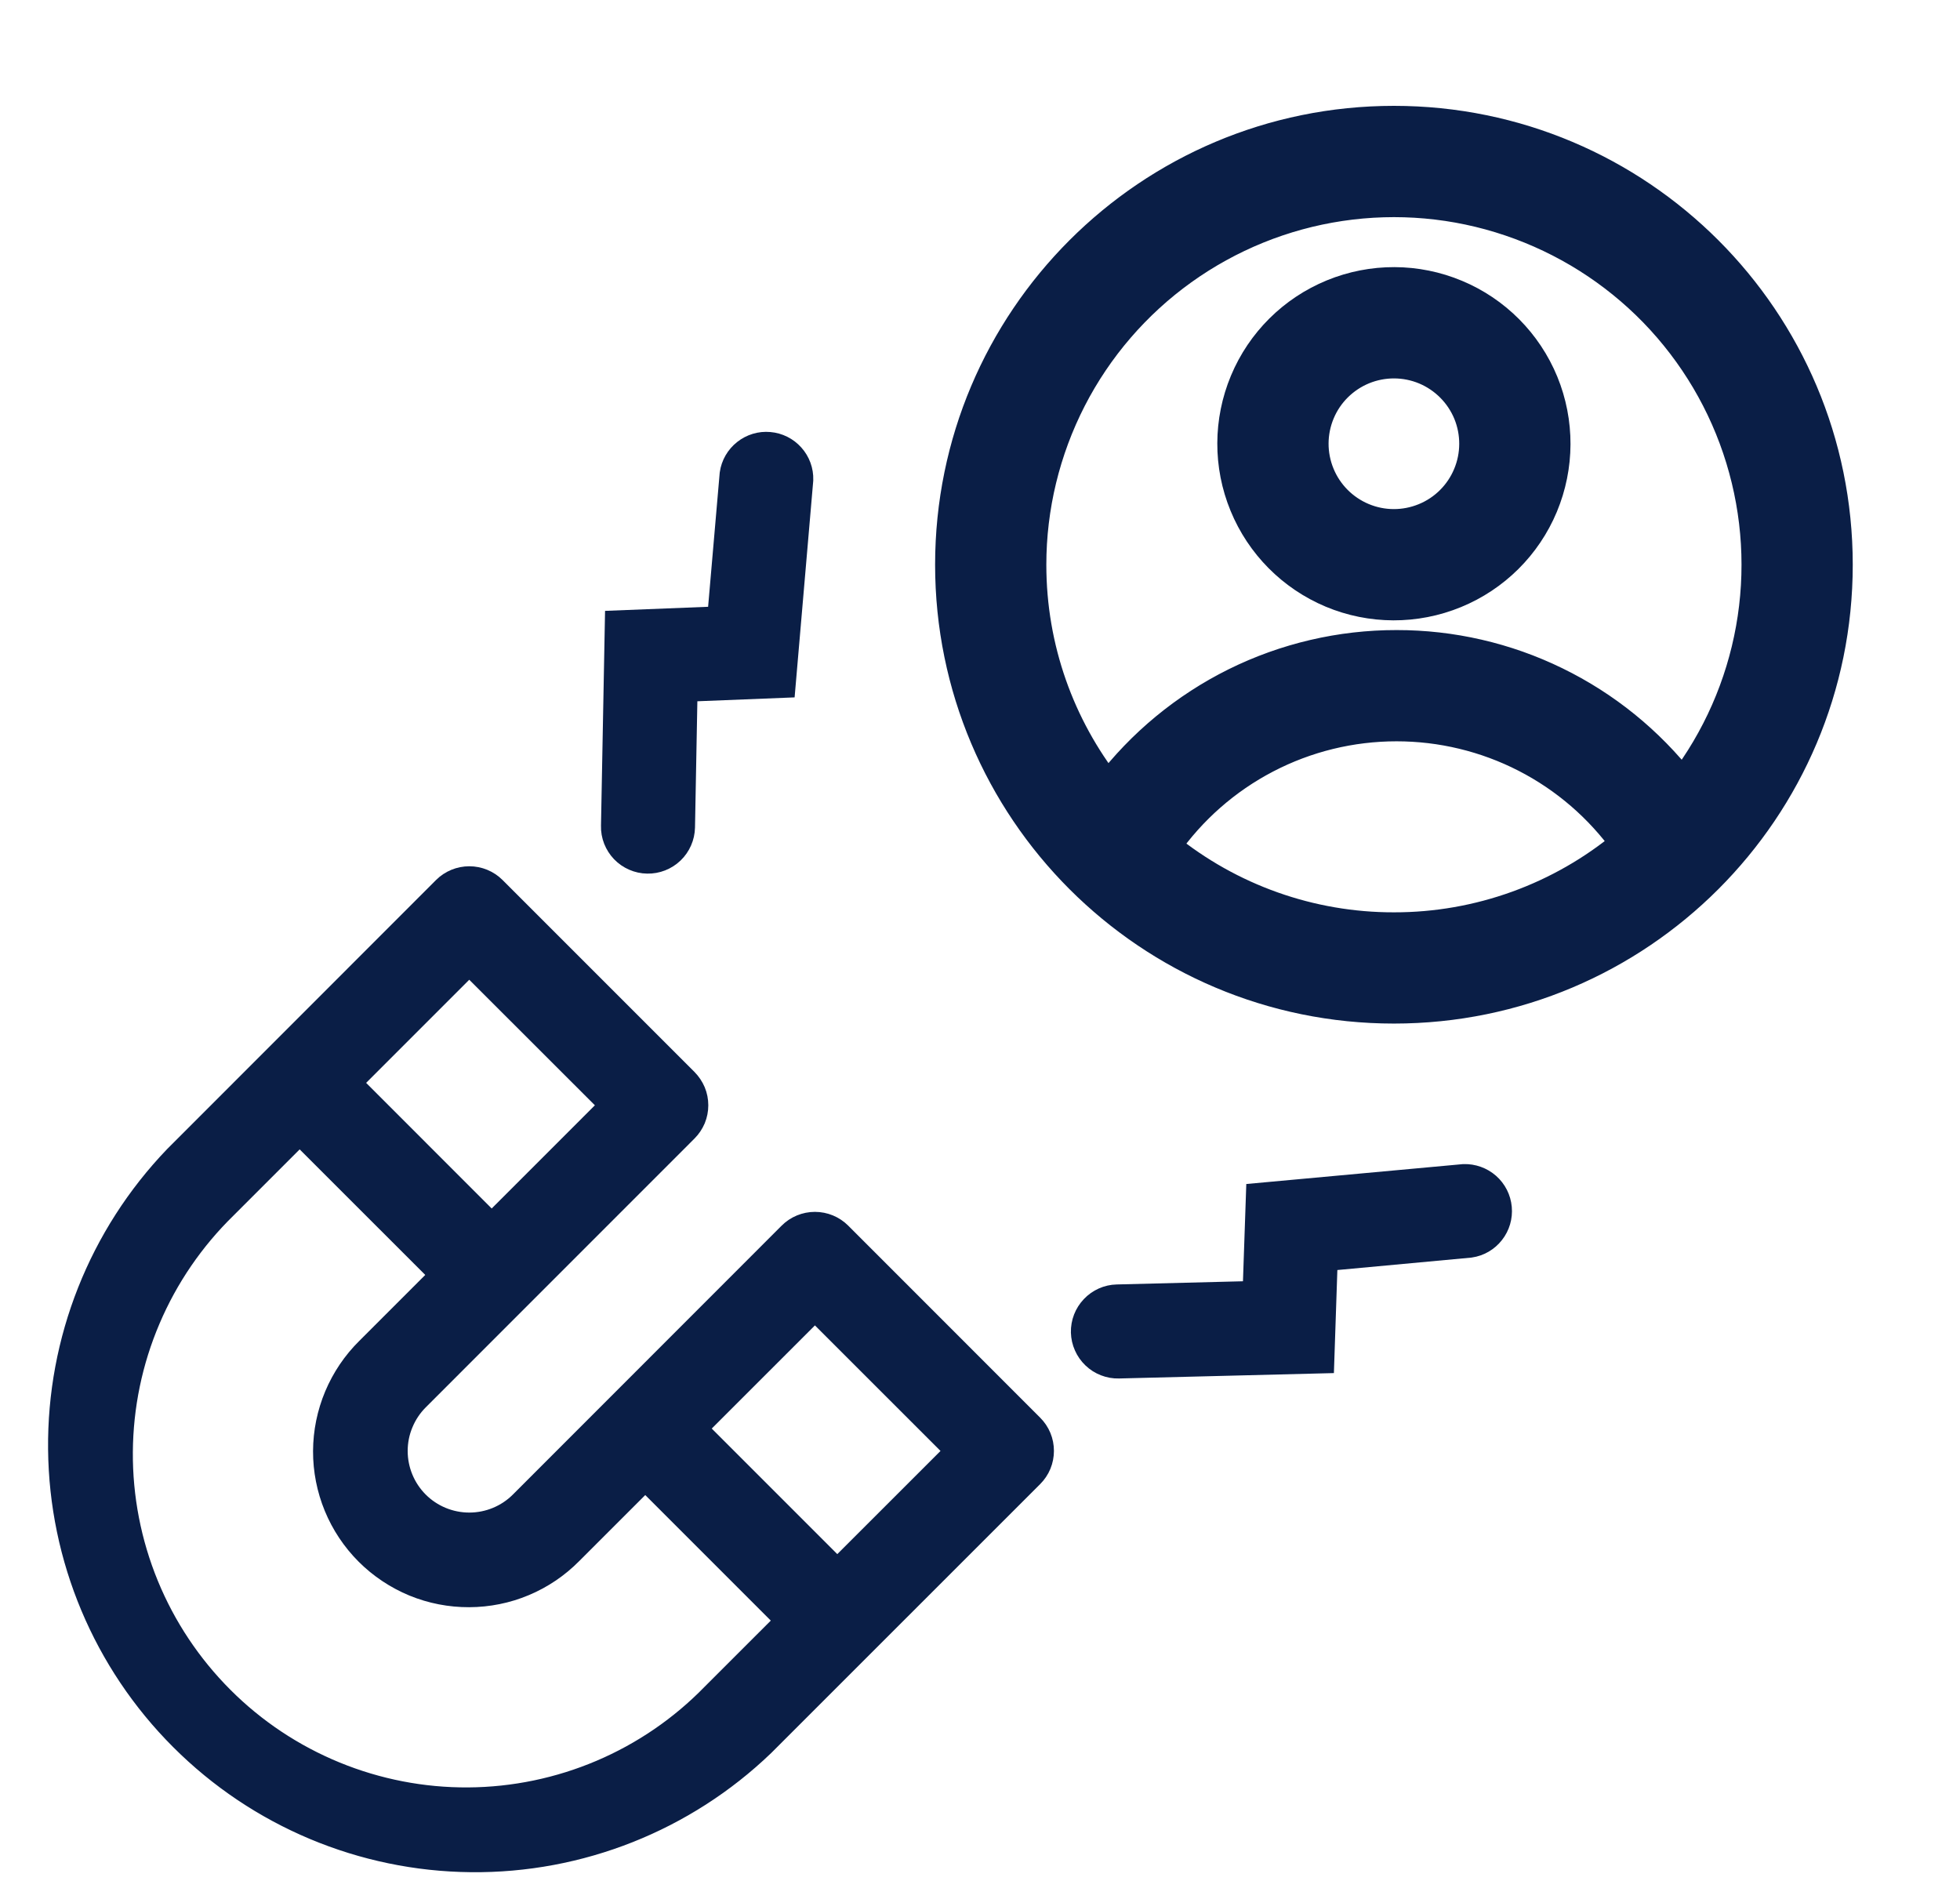 <svg width="32" height="31" viewBox="0 0 32 31" fill="none" xmlns="http://www.w3.org/2000/svg">
<g clip-path="url(#clip0_17160_243)">
<path fill-rule="evenodd" clip-rule="evenodd" d="M7.296 14.543C7.393 14.446 7.525 14.392 7.662 14.392C7.799 14.392 7.931 14.446 8.028 14.543L11.162 17.677C11.21 17.726 11.248 17.783 11.275 17.846C11.301 17.908 11.314 17.976 11.314 18.044C11.314 18.112 11.301 18.179 11.275 18.242C11.248 18.305 11.21 18.362 11.162 18.41L6.774 22.799C6.657 22.916 6.565 23.054 6.502 23.207C6.438 23.359 6.406 23.522 6.406 23.687C6.406 24.02 6.538 24.34 6.774 24.576C7.009 24.811 7.329 24.943 7.662 24.943C7.995 24.943 8.315 24.811 8.55 24.576L12.939 20.185C13.036 20.088 13.168 20.034 13.305 20.034C13.442 20.034 13.574 20.088 13.671 20.185L16.805 23.32C16.853 23.368 16.892 23.425 16.918 23.488C16.944 23.55 16.957 23.618 16.957 23.686C16.957 23.754 16.944 23.821 16.918 23.884C16.892 23.947 16.853 24.004 16.805 24.052L12.416 28.44C11.147 29.659 9.45 30.332 7.691 30.314C5.931 30.297 4.248 29.59 3.004 28.345C1.759 27.101 1.052 25.419 1.035 23.659C1.017 21.899 1.689 20.203 2.908 18.933L7.296 14.543ZM7.661 15.641L3.638 19.665C3.099 20.191 2.669 20.818 2.374 21.512C2.078 22.205 1.924 22.95 1.919 23.703C1.914 24.457 2.059 25.204 2.345 25.901C2.631 26.598 3.053 27.231 3.586 27.764C4.118 28.297 4.752 28.718 5.449 29.004C6.146 29.29 6.893 29.435 7.646 29.43C8.4 29.425 9.145 29.27 9.838 28.975C10.531 28.68 11.159 28.25 11.684 27.71L15.709 23.687L13.305 21.284L9.281 25.307C9.069 25.522 8.817 25.693 8.538 25.81C8.26 25.927 7.961 25.987 7.659 25.988C7.357 25.989 7.058 25.931 6.778 25.816C6.499 25.7 6.245 25.531 6.032 25.318C5.818 25.104 5.649 24.85 5.534 24.571C5.419 24.292 5.36 23.992 5.361 23.691C5.362 23.388 5.423 23.09 5.54 22.811C5.657 22.533 5.827 22.28 6.042 22.068L10.066 18.044L7.661 15.641Z" fill="#0A1E46" stroke="#0A1E46" stroke-width="0.5"/>
<path fill-rule="evenodd" clip-rule="evenodd" d="M7.661 21.178L4.526 18.044L5.258 17.312L8.392 20.447L7.661 21.178ZM13.304 26.823L10.169 23.688L10.901 22.956L14.035 26.09L13.304 26.823Z" fill="#0A1E46" stroke="#0A1E46" stroke-width="0.5"/>
<path fill-rule="evenodd" clip-rule="evenodd" d="M10.569 14.012C10.501 14.011 10.434 13.996 10.372 13.969C10.31 13.942 10.253 13.903 10.206 13.854C10.159 13.805 10.122 13.747 10.097 13.684C10.072 13.62 10.06 13.553 10.062 13.485L10.124 10.213L11.791 10.147L11.999 7.743C12.018 7.612 12.086 7.494 12.19 7.412C12.293 7.33 12.424 7.29 12.555 7.302C12.687 7.313 12.809 7.374 12.897 7.473C12.985 7.571 13.032 7.699 13.028 7.831L12.743 11.144L11.14 11.208L11.097 13.505C11.094 13.642 11.037 13.773 10.938 13.868C10.839 13.963 10.706 14.015 10.569 14.012Z" fill="#0A1E46" stroke="#0A1E46" stroke-width="0.5"/>
<path fill-rule="evenodd" clip-rule="evenodd" d="M17.734 21.749C17.736 21.817 17.751 21.884 17.779 21.946C17.806 22.008 17.846 22.064 17.895 22.111C17.944 22.158 18.002 22.195 18.065 22.219C18.129 22.244 18.196 22.256 18.264 22.254L21.536 22.172L21.592 20.505L23.995 20.282C24.126 20.263 24.244 20.194 24.325 20.09C24.407 19.986 24.445 19.855 24.433 19.724C24.421 19.592 24.359 19.47 24.26 19.383C24.161 19.296 24.032 19.25 23.901 19.254L20.59 19.558L20.535 21.161L18.238 21.219C18.101 21.222 17.971 21.28 17.877 21.38C17.782 21.479 17.731 21.612 17.734 21.749Z" fill="#0A1E46" stroke="#0A1E46" stroke-width="0.5"/>
<path fill-rule="evenodd" clip-rule="evenodd" d="M23.773 4.815C24.418 5.084 24.928 5.598 25.194 6.244C25.459 6.891 25.456 7.615 25.187 8.26C24.918 8.904 24.404 9.415 23.757 9.68C23.111 9.945 22.386 9.943 21.742 9.674C21.098 9.404 20.587 8.89 20.322 8.244C20.056 7.598 20.059 6.873 20.328 6.229C20.597 5.584 21.112 5.073 21.758 4.808C22.404 4.543 23.129 4.545 23.773 4.815ZM23.265 6.029C23.587 6.164 23.843 6.421 23.976 6.744C24.108 7.067 24.107 7.43 23.972 7.752C23.838 8.074 23.581 8.33 23.258 8.462C22.934 8.595 22.572 8.594 22.25 8.459C21.928 8.324 21.672 8.067 21.54 7.744C21.407 7.421 21.408 7.059 21.543 6.736C21.677 6.414 21.935 6.159 22.258 6.026C22.581 5.894 22.943 5.895 23.265 6.029Z" fill="#0A1E46" stroke="#0A1E46" stroke-width="0.5"/>
<path fill-rule="evenodd" clip-rule="evenodd" d="M22.758 1.978C18.759 1.978 15.517 5.22 15.517 9.219C15.517 13.218 18.759 16.46 22.758 16.46C26.757 16.46 29.999 13.218 29.999 9.219C29.999 5.22 26.757 1.978 22.758 1.978ZM16.833 9.219C16.833 10.595 17.303 11.861 18.089 12.867C18.642 12.142 19.355 11.554 20.172 11.149C20.989 10.745 21.889 10.535 22.801 10.536C23.701 10.535 24.589 10.739 25.398 11.134C26.207 11.528 26.916 12.102 27.47 12.812C28.04 12.064 28.424 11.191 28.59 10.265C28.756 9.339 28.699 8.387 28.424 7.487C28.149 6.587 27.663 5.766 27.008 5.091C26.352 4.417 25.545 3.908 24.654 3.607C23.763 3.305 22.813 3.221 21.882 3.36C20.952 3.499 20.068 3.858 19.304 4.406C18.539 4.955 17.917 5.677 17.487 6.514C17.058 7.351 16.833 8.278 16.833 9.219ZM22.758 15.144C21.398 15.146 20.079 14.678 19.024 13.819C19.449 13.211 20.014 12.715 20.671 12.373C21.329 12.03 22.059 11.852 22.801 11.852C23.533 11.852 24.255 12.026 24.906 12.36C25.557 12.694 26.119 13.179 26.546 13.774C25.483 14.661 24.142 15.146 22.758 15.144Z" fill="#0A1E46" stroke="#0A1E46" stroke-width="0.5"/>
</g>
<defs>
<clipPath id="clip0_17160_243">
<rect width="31.035" height="30" fill="white" transform="translate(0 0.943)"/>
</clipPath>
</defs>
</svg>
